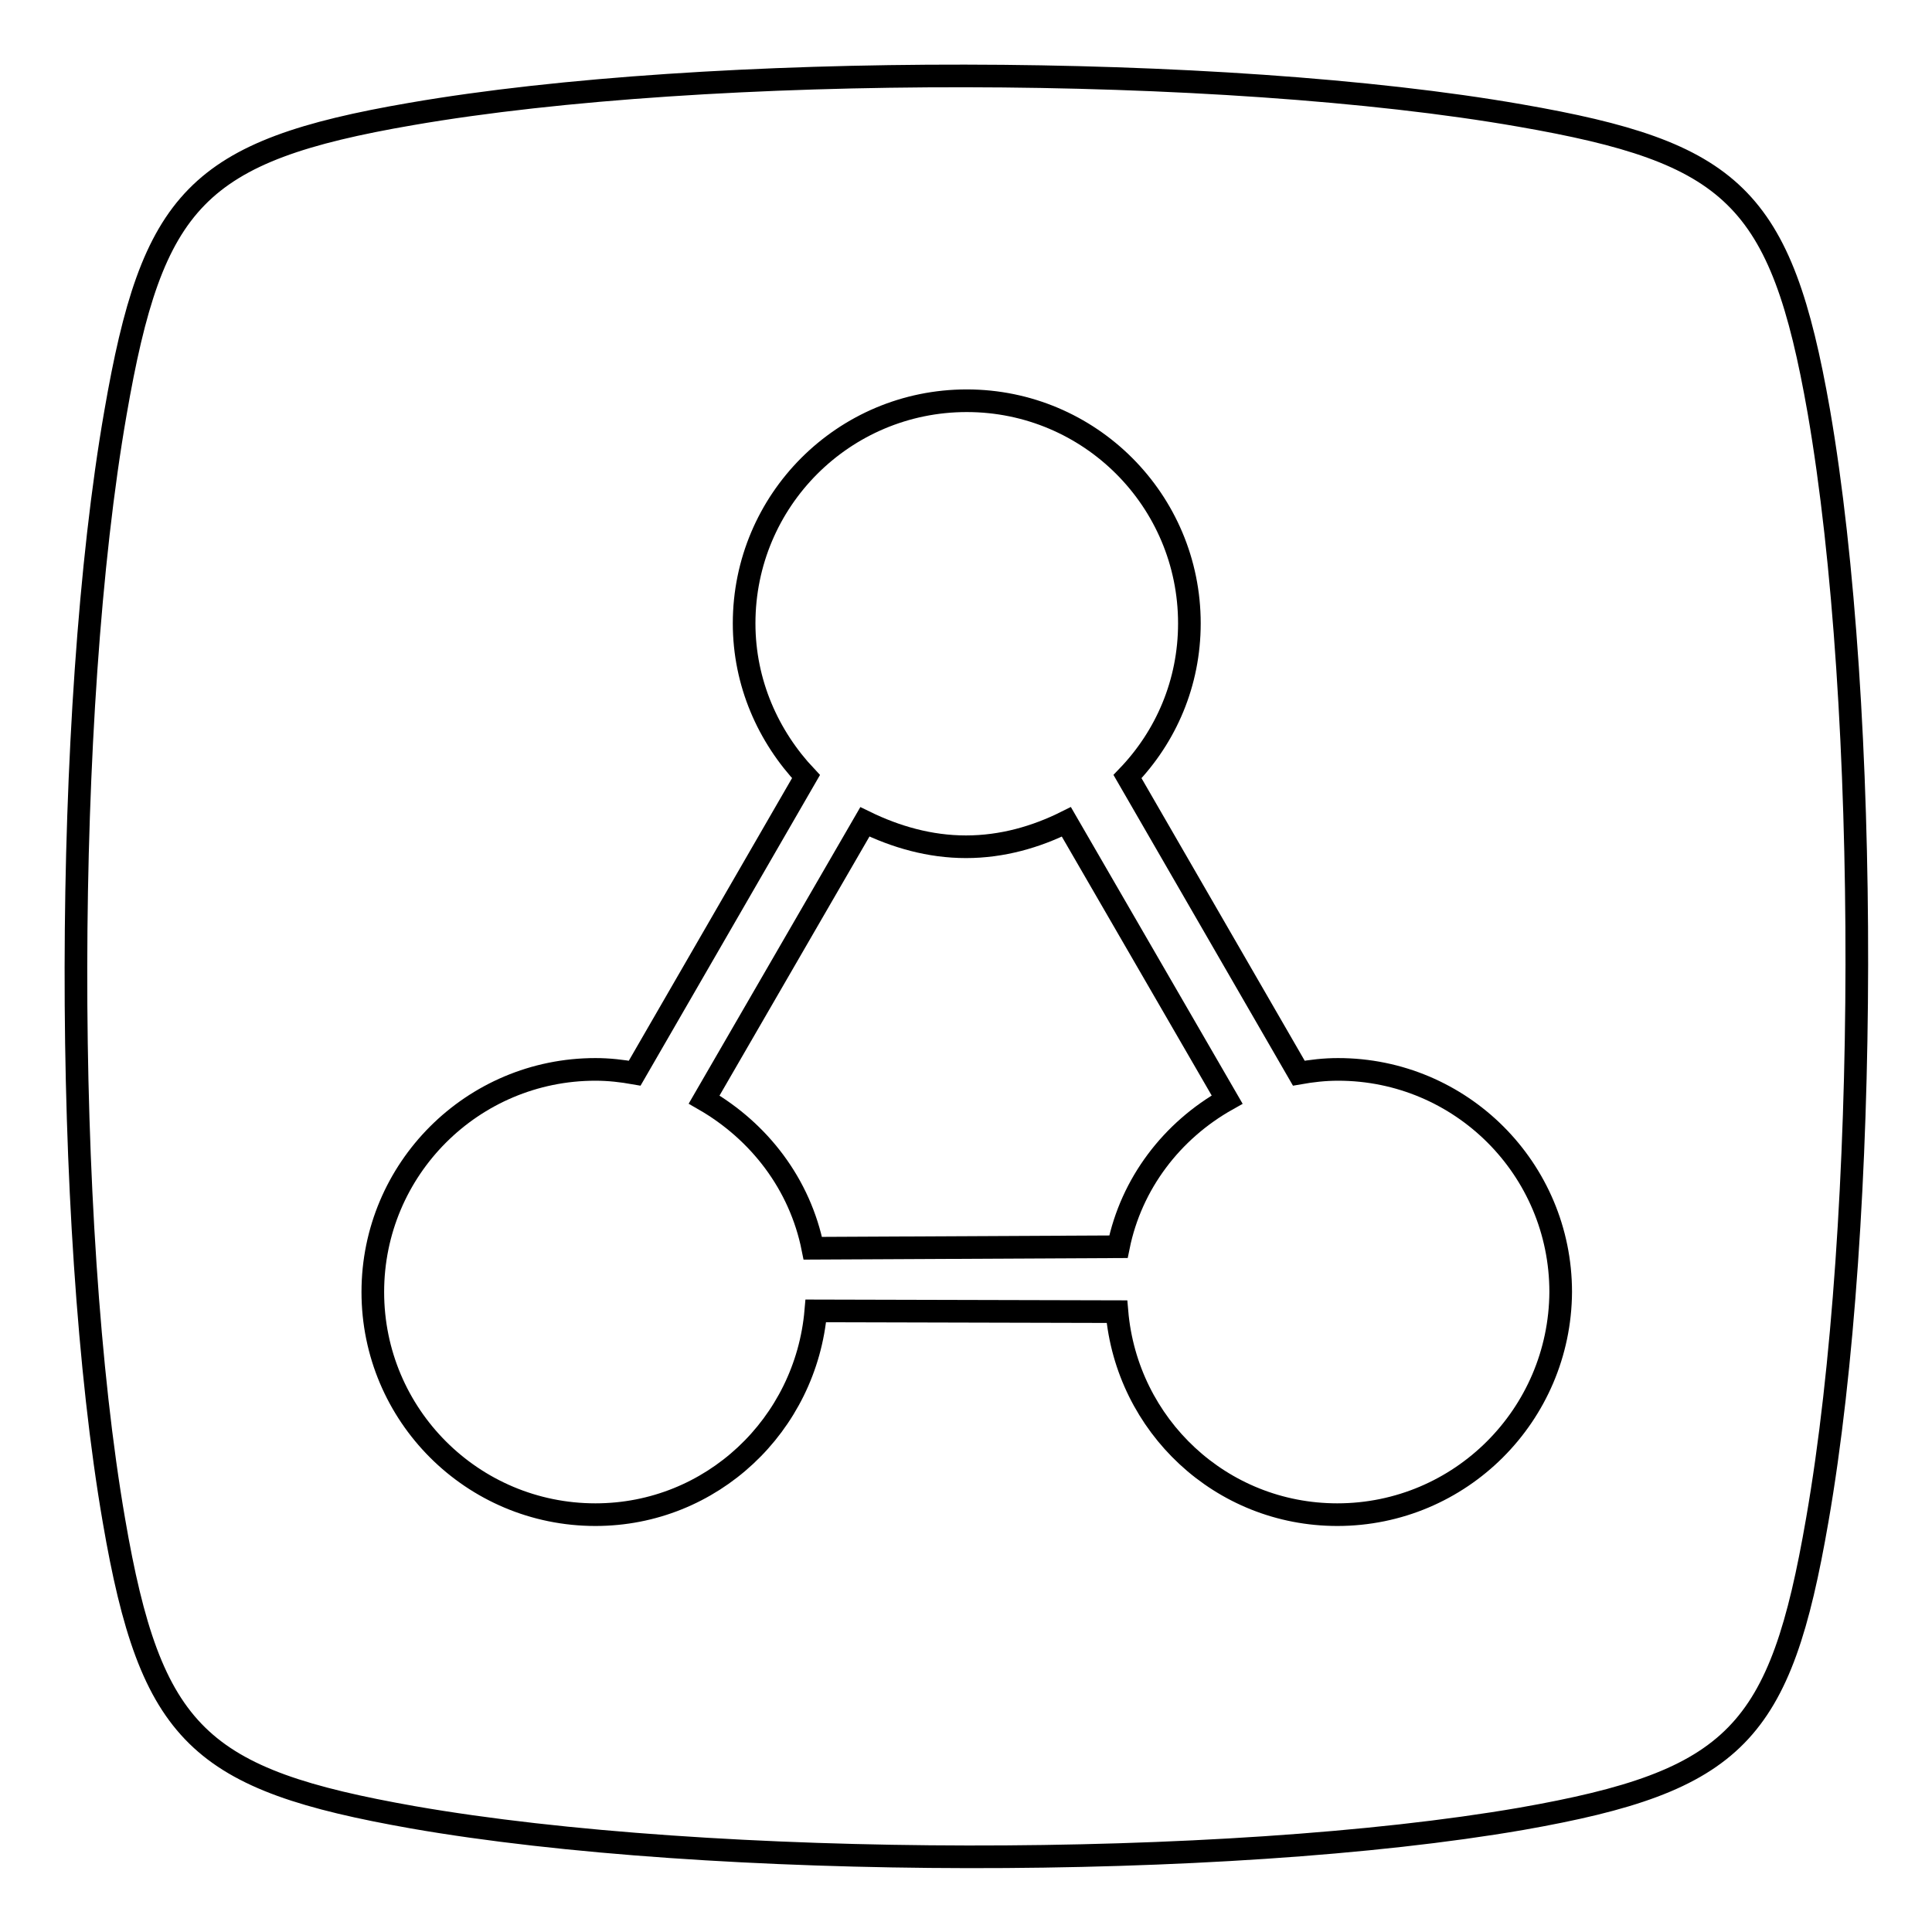 <?xml version="1.0" encoding="utf-8"?>
<!-- Svg Vector Icons : http://www.onlinewebfonts.com/icon -->
<!DOCTYPE svg PUBLIC "-//W3C//DTD SVG 1.1//EN" "http://www.w3.org/Graphics/SVG/1.1/DTD/svg11.dtd">
<svg version="1.1" xmlns="http://www.w3.org/2000/svg" xmlns:xlink="http://www.w3.org/1999/xlink" x="0px" y="0px" viewBox="0 0 256 256" enable-background="new 0 0 256 256" xml:space="preserve">
<g><g><path stroke-width="3" fill-opacity="0" stroke="#000000"  d="M128,112.2c-4.8,0-9.3-1.3-13.4-3.3l-21.3,36.8c7.3,4.2,12.7,11.2,14.4,19.7l40.5-0.2c1.7-8.4,7.1-15.4,14.4-19.5l-21.3-36.8C137.3,110.9,132.8,112.2,128,112.2z"/><path stroke-width="3" fill-opacity="0" stroke="#000000"  d="M241,54.5C236,26,229.6,20.2,201.4,15.3c-39.5-6.9-107.6-7-146.9-0.2C26,20,20.2,26.4,15.3,54.7c-6.9,39.5-7,107.5-0.2,146.8c4.9,28.5,11.3,34.3,39.6,39.3c39.5,6.9,107.6,7,146.9,0.2c28.5-5,34.3-11.3,39.2-39.6C247.7,161.8,247.8,93.8,241,54.5z M177.2,200.7c-15.4,0-27.9-11.8-29.2-26.9l-39.9-0.1c-1.3,15.1-13.8,27-29.2,27c-16.3,0-29.5-13.2-29.5-29.5c0-16.3,13.2-29.5,29.5-29.5c1.8,0,3.5,0.2,5.2,0.5l22.7-39.3c-5-5.3-8.2-12.4-8.2-20.3c0-16.3,13.2-29.5,29.5-29.5c16.3,0,29.5,13.2,29.5,29.5c0,7.9-3.1,15-8.2,20.3l22.7,39.3c1.7-0.3,3.4-0.5,5.2-0.5c16.3,0,29.5,13.2,29.5,29.5C206.7,187.5,193.5,200.7,177.2,200.7z"/></g></g>
</svg>